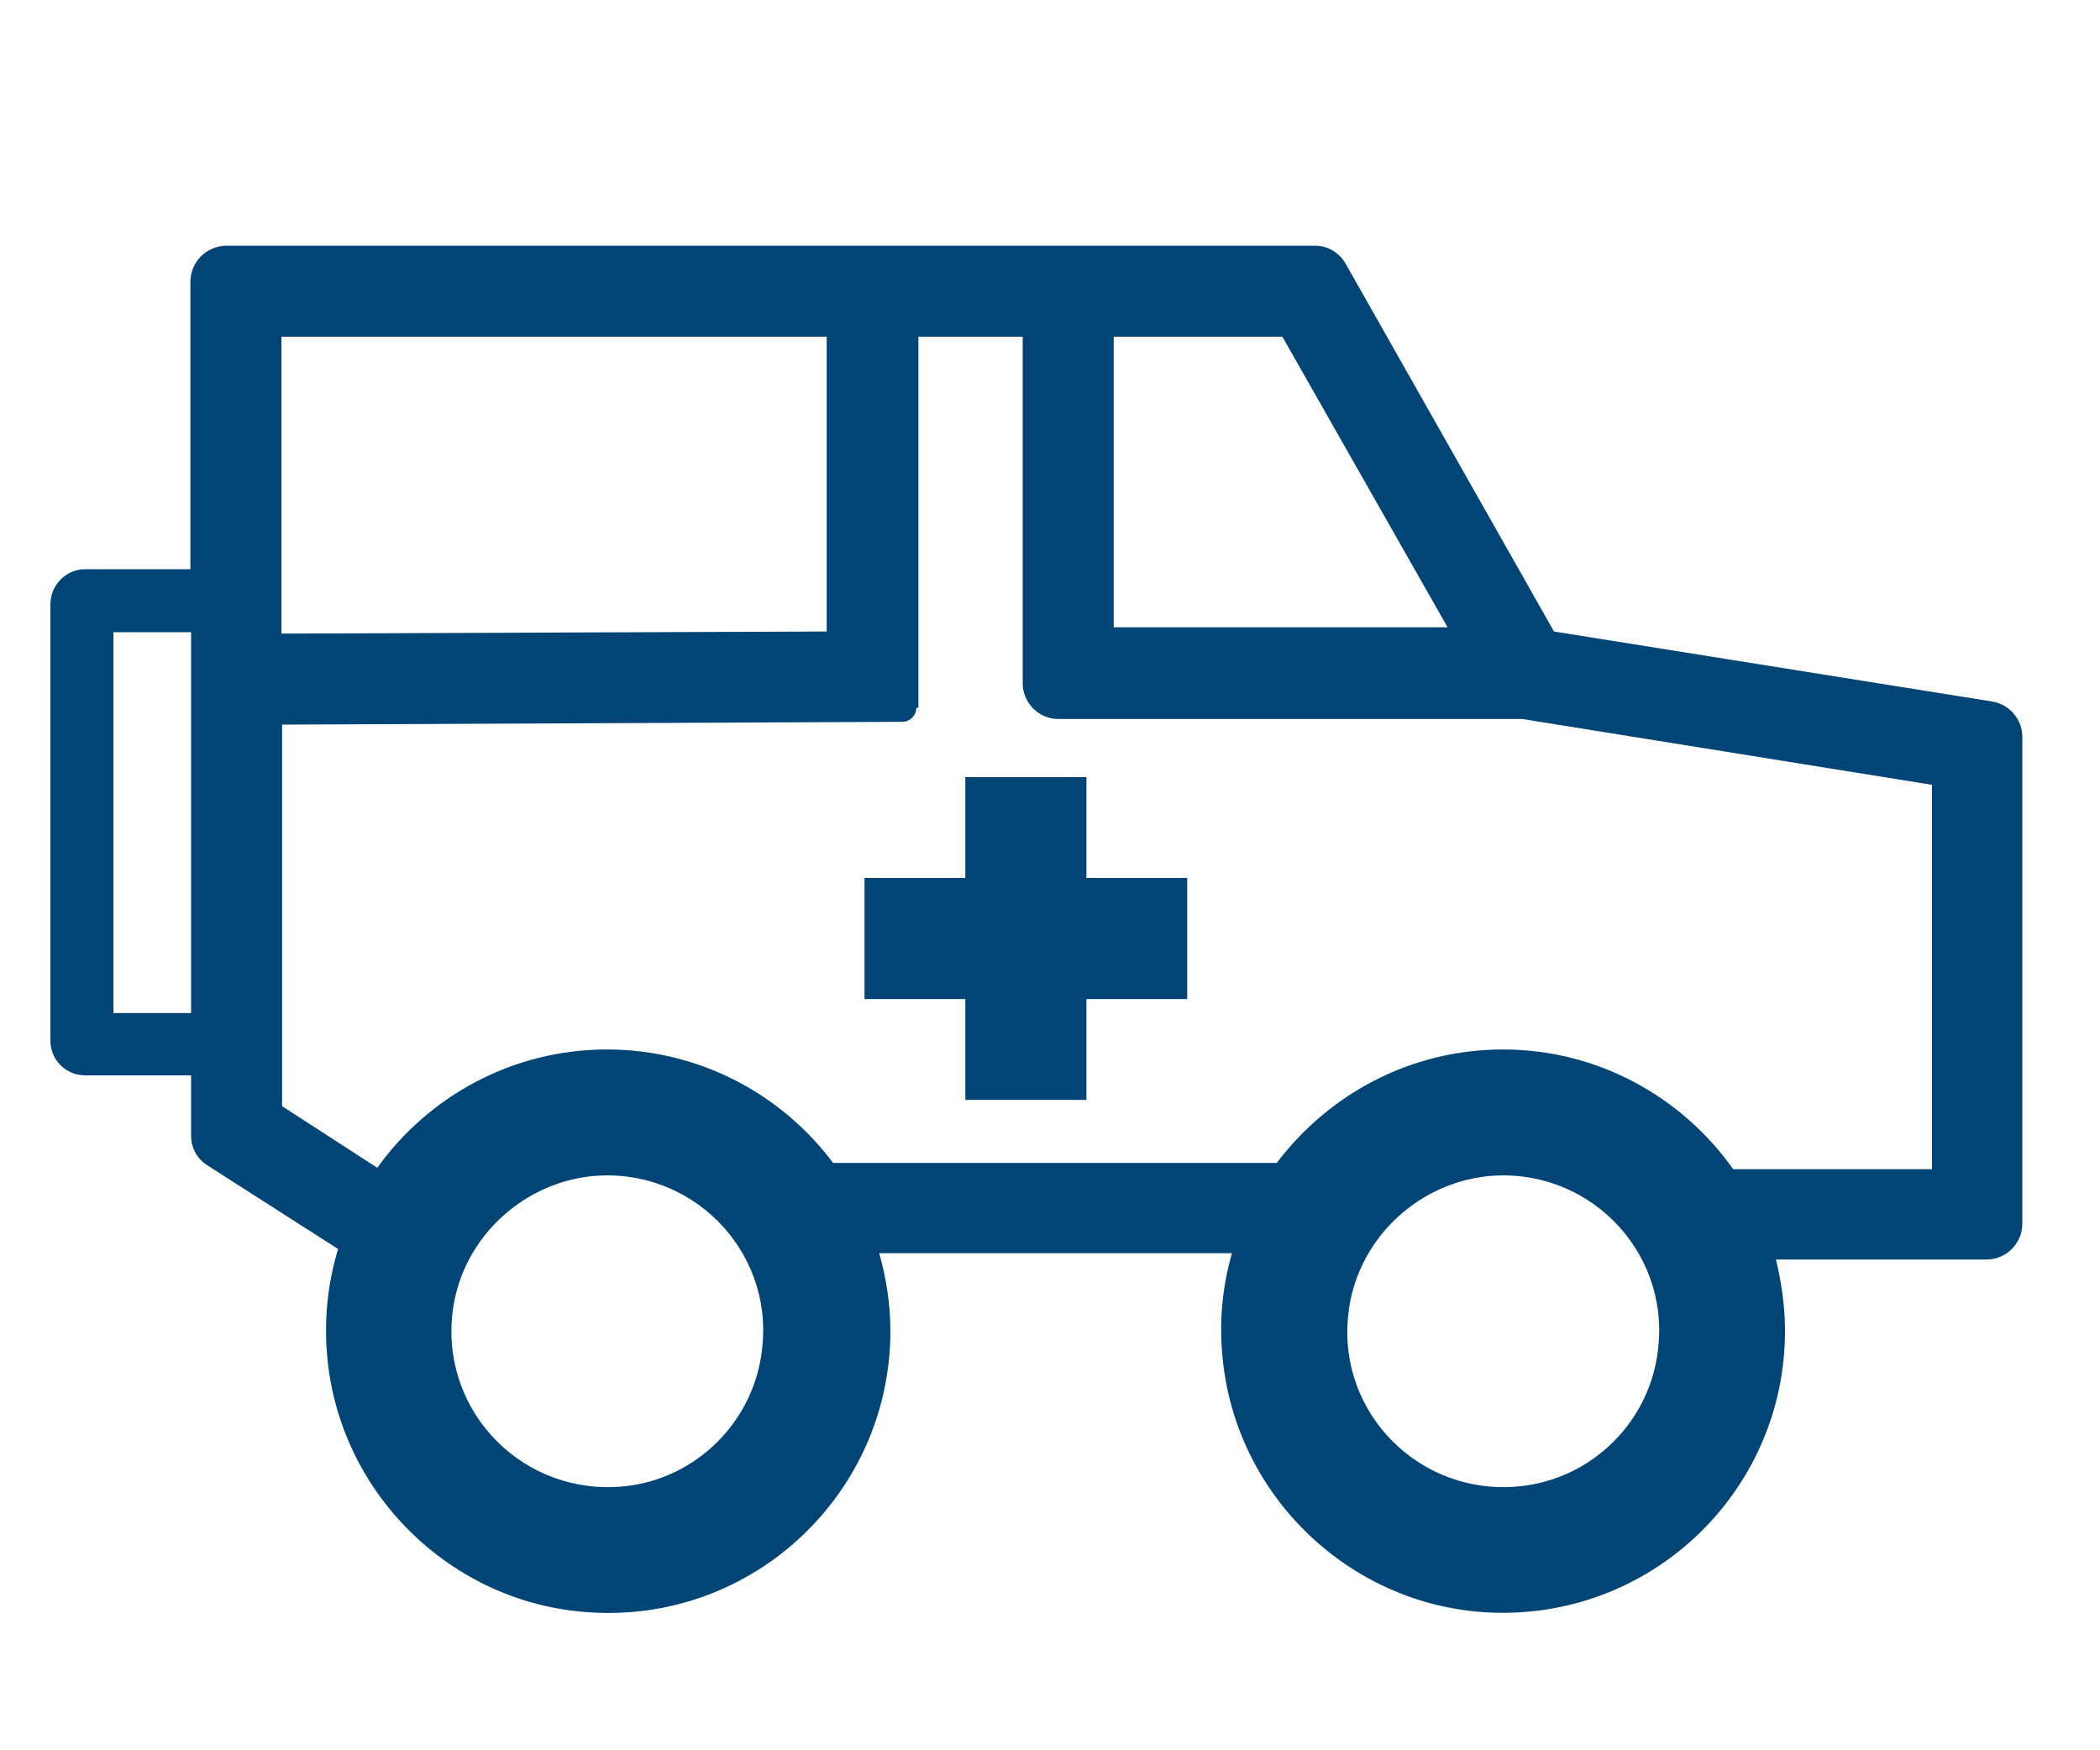 <?xml version="1.0" encoding="UTF-8"?> <!-- Generator: Adobe Illustrator 25.2.0, SVG Export Plug-In . SVG Version: 6.00 Build 0) --> <svg xmlns="http://www.w3.org/2000/svg" xmlns:xlink="http://www.w3.org/1999/xlink" version="1.1" id="Calque_1" x="0px" y="0px" viewBox="0 0 300 250" style="enable-background:new 0 0 300 250;" xml:space="preserve"> <style type="text/css"> .st0{fill:#014577;} </style> <path class="st0" d="M284.6,100.2l-62.6-10l-29.8-52.6c-0.9-1.5-2.5-2.5-4.3-2.5H32.4c-2.9,0-5.2,2.3-5.2,5.2v41h-15 c-2.8,0-5,2.3-5,5v62.3c0,2.8,2.2,5,5,5h15.1v8.6c0,1.8,0.9,3.4,2.4,4.3l18.6,11.9c-1.4,4.6-2,9.6-1.6,14.8 c1.5,19.9,17.7,35.9,37.6,37.1c23.4,1.5,42.9-17.1,42.9-40.2c0-3.8-0.6-7.6-1.6-11.1H176c-1.4,4.8-1.9,10-1.3,15.4 c2.1,19.5,18.2,34.8,37.7,35.9c23.3,1.3,42.6-17.2,42.6-40.2c0-3.5-0.5-6.9-1.3-10.2h30.1c2.8,0,5.1-2.3,5.1-5.1v-69.6 C288.9,102.8,287.1,100.6,284.6,100.2z M206.8,89.6h-47.7V48.1h24.1L206.8,89.6z M118.1,48.1v42.1l-77.9,0.3V48.1H118.1z M16.2,144.7V90.3h11.1v54.4L16.2,144.7L16.2,144.7z M89.1,212.3C75,213.7,63.2,202,64.6,187.9c1-10.4,9.5-18.8,19.9-19.9 c14.1-1.4,25.9,10.4,24.4,24.4C107.9,202.9,99.5,211.3,89.1,212.3z M217,212.3c-14.1,1.4-25.9-10.4-24.4-24.4 c1-10.4,9.5-18.8,19.9-19.9c14.1-1.4,25.9,10.4,24.4,24.4C235.9,202.9,227.5,211.3,217,212.3z M275.9,167h-28.3 c-7.3-10.3-19.3-17.1-32.9-17.1c-13.2,0-24.9,6.4-32.3,16.2H119c-7.3-9.8-19.1-16.2-32.3-16.2c-13.5,0-25.5,6.7-32.8,16.9L40.3,158 v-54.5l88.6-0.4c1.1,0,2-0.9,2-2l0,0h0.3v-53h14.9v49.5c0,2.8,2.3,5.1,5.1,5.1h66.3l58.5,9.4V167H275.9z"></path> <polygon class="st0" points="155.2,111 137.9,111 137.9,125.4 123.5,125.4 123.5,142.7 137.9,142.7 137.9,157.1 155.2,157.1 155.2,142.7 169.6,142.7 169.6,125.4 155.2,125.4 "></polygon> </svg> 